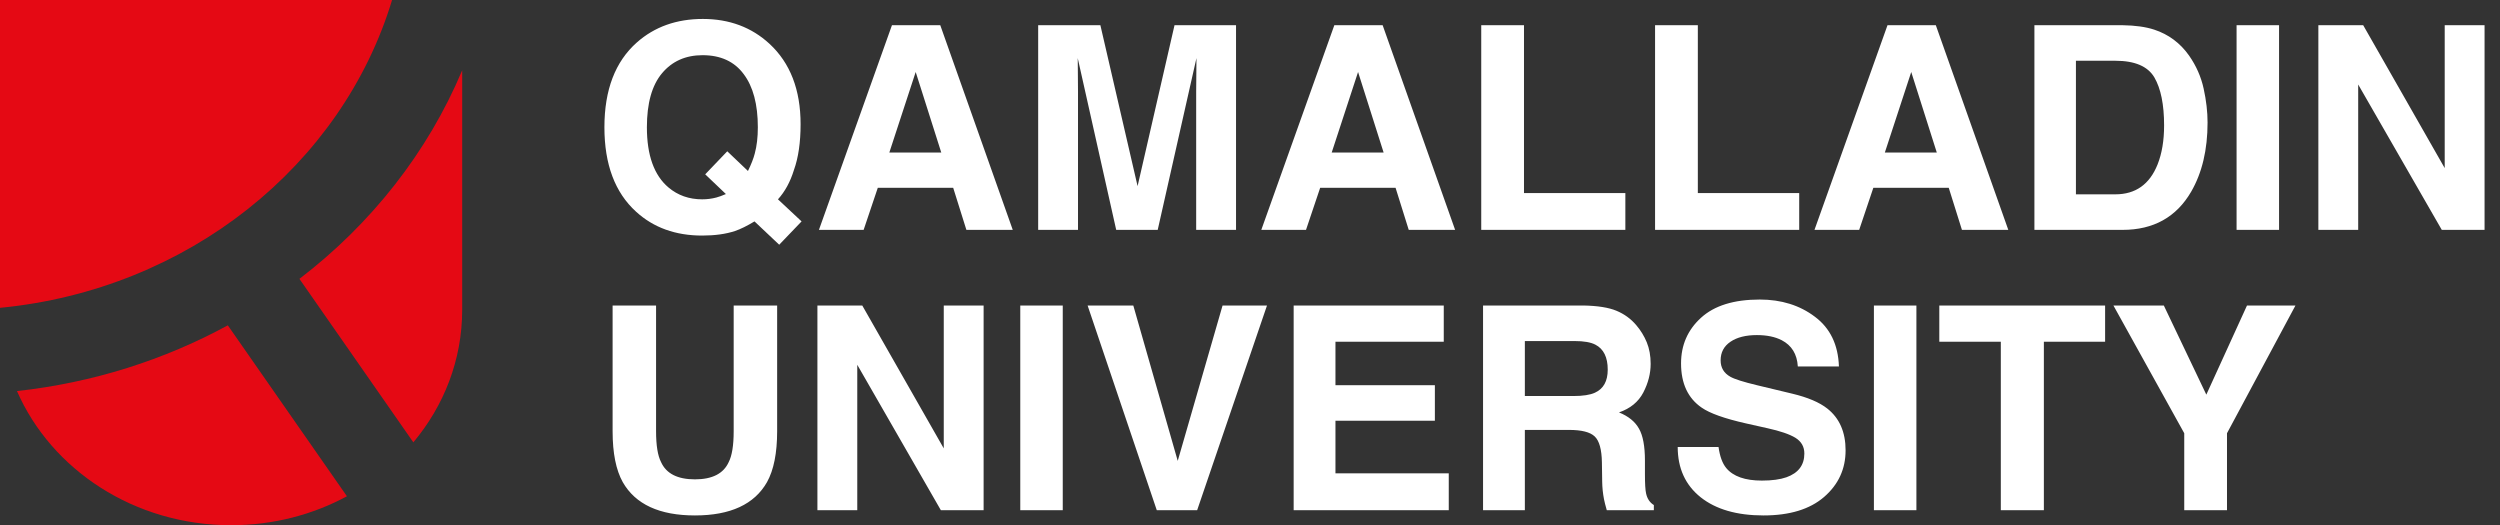 <?xml version="1.0" encoding="UTF-8"?> <svg xmlns="http://www.w3.org/2000/svg" width="119" height="25" viewBox="0 0 119 25" fill="none"><rect x="0" y="0" width="119" height="25" fill="#333333" stroke="none"/><path fill-rule="evenodd" clip-rule="evenodd" d="M18.663 0C16.285 7.863 8.949 13.788 0 14.653V0H18.663ZM22 3.348V14.754C22 17.13 21.132 19.317 19.675 21.055L14.253 13.274C17.67 10.659 20.36 7.25 22 3.348ZM16.514 23.622L10.844 15.486C7.831 17.125 4.433 18.217 0.808 18.615C2.444 22.36 6.391 25 11 25C13.009 25 14.893 24.498 16.514 23.622Z" fill="#E50914"></path><path d="M34.989 10.995C34.553 11.14 34.03 11.213 33.422 11.213C32.154 11.213 31.105 10.834 30.276 10.076C29.272 9.164 28.77 7.824 28.77 6.058C28.77 4.277 29.285 2.931 30.316 2.019C31.158 1.275 32.204 0.902 33.456 0.902C34.715 0.902 35.773 1.297 36.628 2.085C37.615 2.998 38.108 4.273 38.108 5.912C38.108 6.78 38.002 7.507 37.791 8.093C37.619 8.653 37.366 9.118 37.031 9.488L38.155 10.539L37.09 11.649L35.914 10.539C35.557 10.755 35.249 10.906 34.989 10.995V10.995ZM34.553 9.237L33.568 8.298L34.618 7.201L35.603 8.139C35.758 7.822 35.866 7.545 35.927 7.307C36.024 6.95 36.073 6.533 36.073 6.058C36.073 4.965 35.848 4.121 35.398 3.526C34.954 2.927 34.301 2.627 33.442 2.627C32.636 2.627 31.993 2.914 31.512 3.487C31.032 4.059 30.792 4.916 30.792 6.058C30.792 7.393 31.136 8.349 31.823 8.926C32.268 9.3 32.801 9.488 33.422 9.488C33.656 9.488 33.881 9.459 34.096 9.402C34.215 9.371 34.367 9.316 34.553 9.237V9.237ZM45.372 8.939H41.783L41.109 10.942H38.981L42.457 1.2H44.757L48.207 10.942H46L45.372 8.939ZM44.804 7.26L43.587 3.427L42.332 7.26H44.804ZM51.313 10.942H49.417V1.2H52.378L54.149 8.86L55.907 1.2H58.835V10.942H56.938V4.352C56.938 4.163 56.94 3.899 56.945 3.559C56.949 3.216 56.951 2.951 56.951 2.766L55.107 10.942H53.131L51.3 2.766C51.3 2.951 51.303 3.216 51.307 3.559C51.311 3.899 51.313 4.163 51.313 4.352V10.942ZM66.429 8.939H62.84L62.166 10.942H60.038L63.514 1.2H65.814L69.264 10.942H67.056L66.429 8.939ZM65.86 7.26L64.644 3.427L63.389 7.26H65.86ZM70.507 1.2H72.542V9.19H77.367V10.942H70.507V1.2ZM78.781 1.2H80.817V9.19H85.642V10.942H78.781V1.2ZM92.76 8.939H89.171L88.497 10.942H86.369L89.845 1.2H92.145L95.595 10.942H93.388L92.76 8.939V8.939ZM92.191 7.26L90.975 3.427L89.719 7.26H92.191ZM101.035 10.942H96.838V1.2H101.035C101.638 1.209 102.14 1.279 102.541 1.411C103.224 1.636 103.778 2.048 104.201 2.647C104.54 3.132 104.771 3.656 104.894 4.22C105.018 4.784 105.08 5.322 105.08 5.833C105.08 7.128 104.82 8.225 104.3 9.124C103.595 10.336 102.506 10.942 101.035 10.942V10.942ZM102.548 3.685C102.235 3.156 101.616 2.892 100.691 2.892H98.814V9.25H100.691C101.651 9.25 102.321 8.776 102.7 7.829C102.907 7.309 103.011 6.69 103.011 5.972C103.011 4.98 102.857 4.218 102.548 3.685V3.685ZM106.461 1.2H108.483V10.942H106.461V1.2ZM118.265 10.942H116.229L112.25 4.022V10.942H110.354V1.2H112.488L116.368 8.001V1.2H118.265V10.942V10.942Z" fill="white"></path><path d="M34.923 20.53V14.542H36.992V20.53C36.992 21.565 36.831 22.372 36.51 22.949C35.91 24.006 34.767 24.535 33.079 24.535C31.392 24.535 30.246 24.006 29.643 22.949C29.321 22.372 29.16 21.565 29.16 20.53V14.542H31.229V20.53C31.229 21.2 31.308 21.689 31.467 21.997C31.714 22.544 32.251 22.817 33.079 22.817C33.903 22.817 34.439 22.544 34.686 21.997C34.844 21.689 34.923 21.2 34.923 20.53V20.53ZM46.82 24.284H44.784L40.806 17.364V24.284H38.909V14.542H41.044L44.923 21.343V14.542H46.82V24.284ZM48.565 14.542H50.587V24.284H48.565V14.542ZM51.77 14.542H53.945L56.06 21.938L58.194 14.542H60.309L56.985 24.284H55.062L51.77 14.542ZM68.3 20.028H63.568V22.532H68.961V24.284H61.578V14.542H68.723V16.267H63.568V18.336H68.3V20.028ZM74.684 20.464H72.583V24.284H70.593V14.542H75.372C76.055 14.555 76.579 14.639 76.945 14.793C77.315 14.947 77.628 15.174 77.883 15.474C78.095 15.721 78.262 15.994 78.386 16.293C78.509 16.593 78.571 16.934 78.571 17.318C78.571 17.78 78.454 18.236 78.22 18.686C77.987 19.131 77.601 19.446 77.064 19.631C77.513 19.812 77.83 20.07 78.016 20.404C78.205 20.735 78.299 21.241 78.299 21.924V22.579C78.299 23.024 78.317 23.326 78.353 23.484C78.406 23.735 78.529 23.921 78.723 24.04V24.284H76.482C76.42 24.068 76.376 23.894 76.35 23.762C76.297 23.489 76.268 23.209 76.264 22.922L76.251 22.017C76.242 21.396 76.127 20.982 75.907 20.774C75.691 20.567 75.284 20.464 74.684 20.464V20.464ZM75.92 18.692C76.326 18.508 76.528 18.142 76.528 17.595C76.528 17.005 76.332 16.608 75.94 16.406C75.72 16.291 75.389 16.234 74.949 16.234H72.583V18.851H74.889C75.347 18.851 75.691 18.798 75.92 18.692ZM83.865 22.876C84.345 22.876 84.735 22.823 85.034 22.718C85.603 22.515 85.887 22.138 85.887 21.587C85.887 21.266 85.746 21.017 85.464 20.84C85.182 20.669 84.739 20.517 84.135 20.384L83.104 20.153C82.091 19.924 81.391 19.675 81.003 19.406C80.346 18.957 80.018 18.254 80.018 17.298C80.018 16.426 80.335 15.701 80.97 15.124C81.604 14.546 82.536 14.258 83.765 14.258C84.792 14.258 85.667 14.531 86.389 15.077C87.116 15.619 87.497 16.408 87.533 17.443H85.576C85.541 16.857 85.285 16.441 84.81 16.194C84.493 16.031 84.098 15.95 83.627 15.95C83.102 15.95 82.684 16.055 82.371 16.267C82.058 16.479 81.902 16.774 81.902 17.153C81.902 17.501 82.056 17.761 82.364 17.933C82.562 18.047 82.986 18.181 83.633 18.336L85.312 18.739C86.048 18.915 86.603 19.151 86.978 19.446C87.559 19.904 87.85 20.567 87.85 21.435C87.85 22.326 87.508 23.066 86.826 23.656C86.147 24.242 85.186 24.535 83.944 24.535C82.675 24.535 81.677 24.246 80.95 23.669C80.223 23.088 79.859 22.29 79.859 21.277H81.802C81.864 21.722 81.985 22.054 82.166 22.275C82.496 22.676 83.063 22.876 83.865 22.876ZM89.198 14.542H91.221V24.284H89.198V14.542ZM100.203 14.542V16.267H97.288V24.284H95.239V16.267H92.311V14.542H100.203ZM109.264 14.542L106.005 20.622V24.284H103.97V20.622L100.599 14.542H102.998L105.021 18.785L106.957 14.542H109.264Z" fill="white"></path></svg> 
